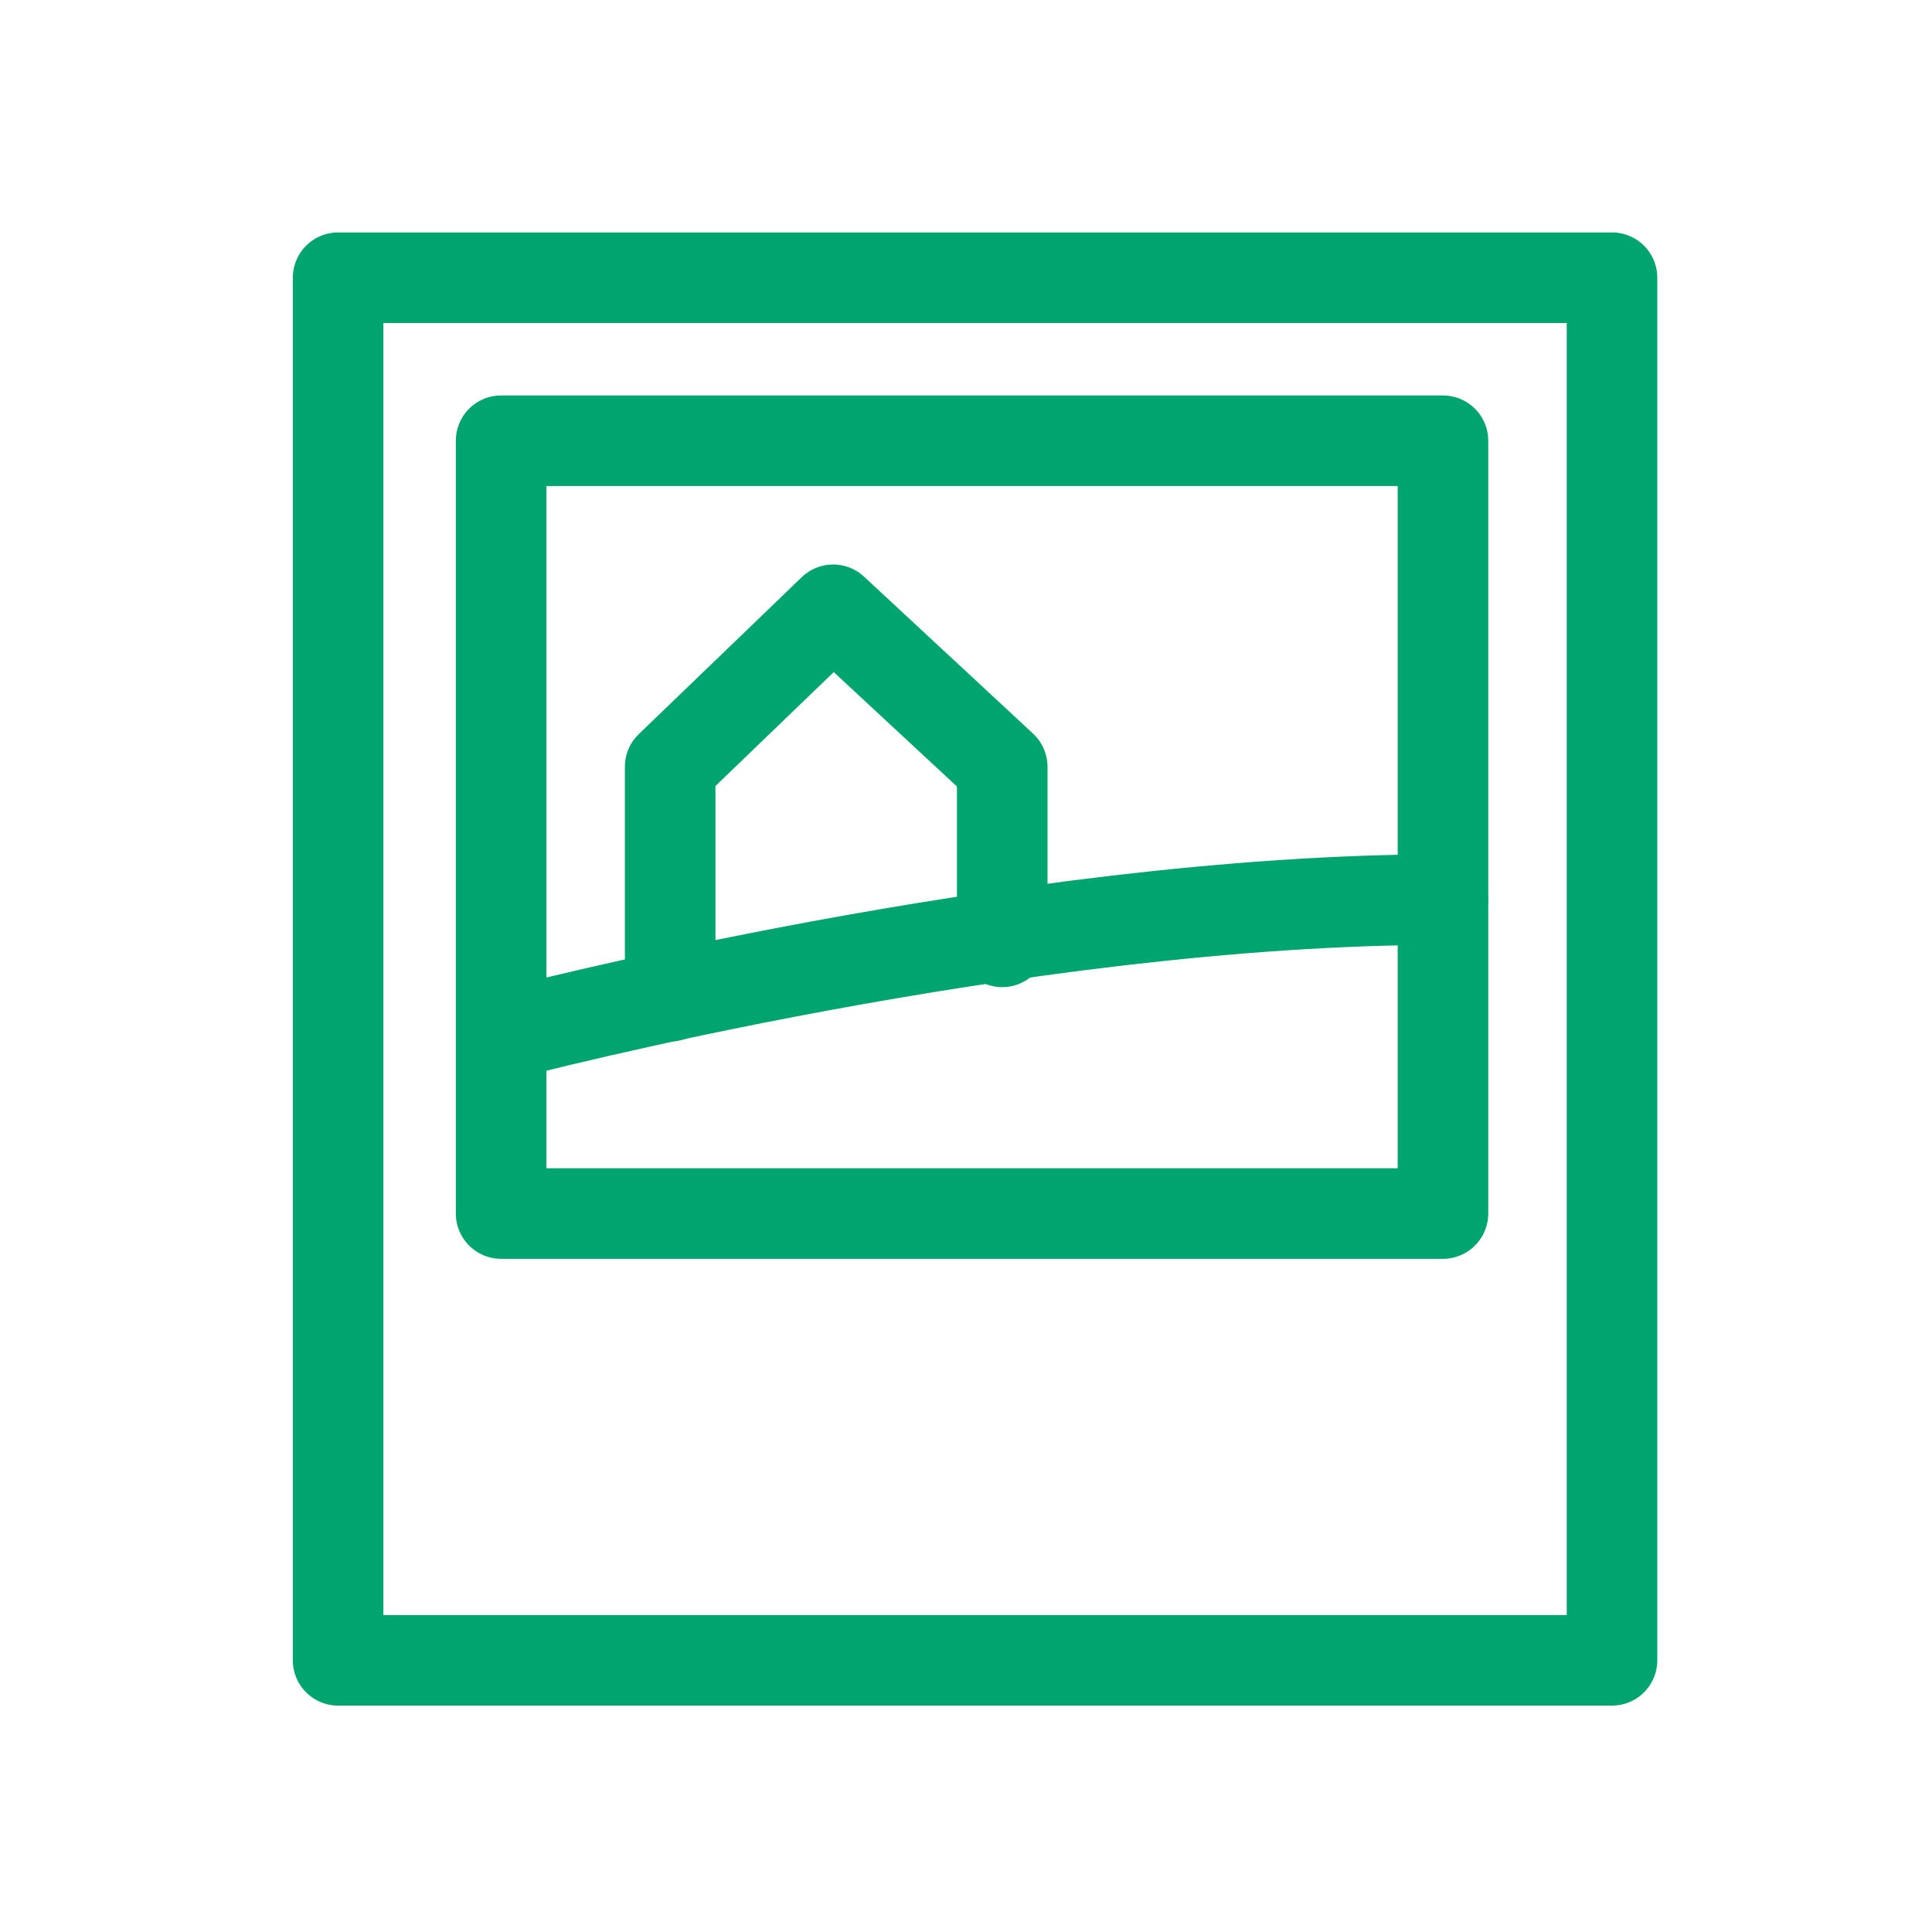 <?xml version="1.0" encoding="utf-8"?>
<!-- Generator: Adobe Illustrator 26.0.1, SVG Export Plug-In . SVG Version: 6.00 Build 0)  -->
<svg version="1.1" id="Layer_1" xmlns="http://www.w3.org/2000/svg" xmlns:xlink="http://www.w3.org/1999/xlink" x="0px" y="0px"
	 viewBox="0 0 32 32" style="enable-background:new 0 0 32 32;" xml:space="preserve">
<style type="text/css">
	.st0{fill:none;stroke:#00A46F;stroke-width:1.5;stroke-linecap:round;stroke-linejoin:round;stroke-miterlimit:10;}
</style>
<g>
	<g>
		<rect x="5.6" y="4.6" class="st0" width="21.1" height="22.9"/>
		<rect x="8.3" y="7.3" class="st0" width="15.6" height="12.8"/>
		<path class="st0" d="M8.5,17.1c0,0,8.4-2.2,15.4-2.2"/>
		<polyline class="st0" points="11.1,16.5 11.1,12.7 13.8,10.1 16.6,12.7 16.6,15.6 		"/>
	</g>
</g>
</svg>

